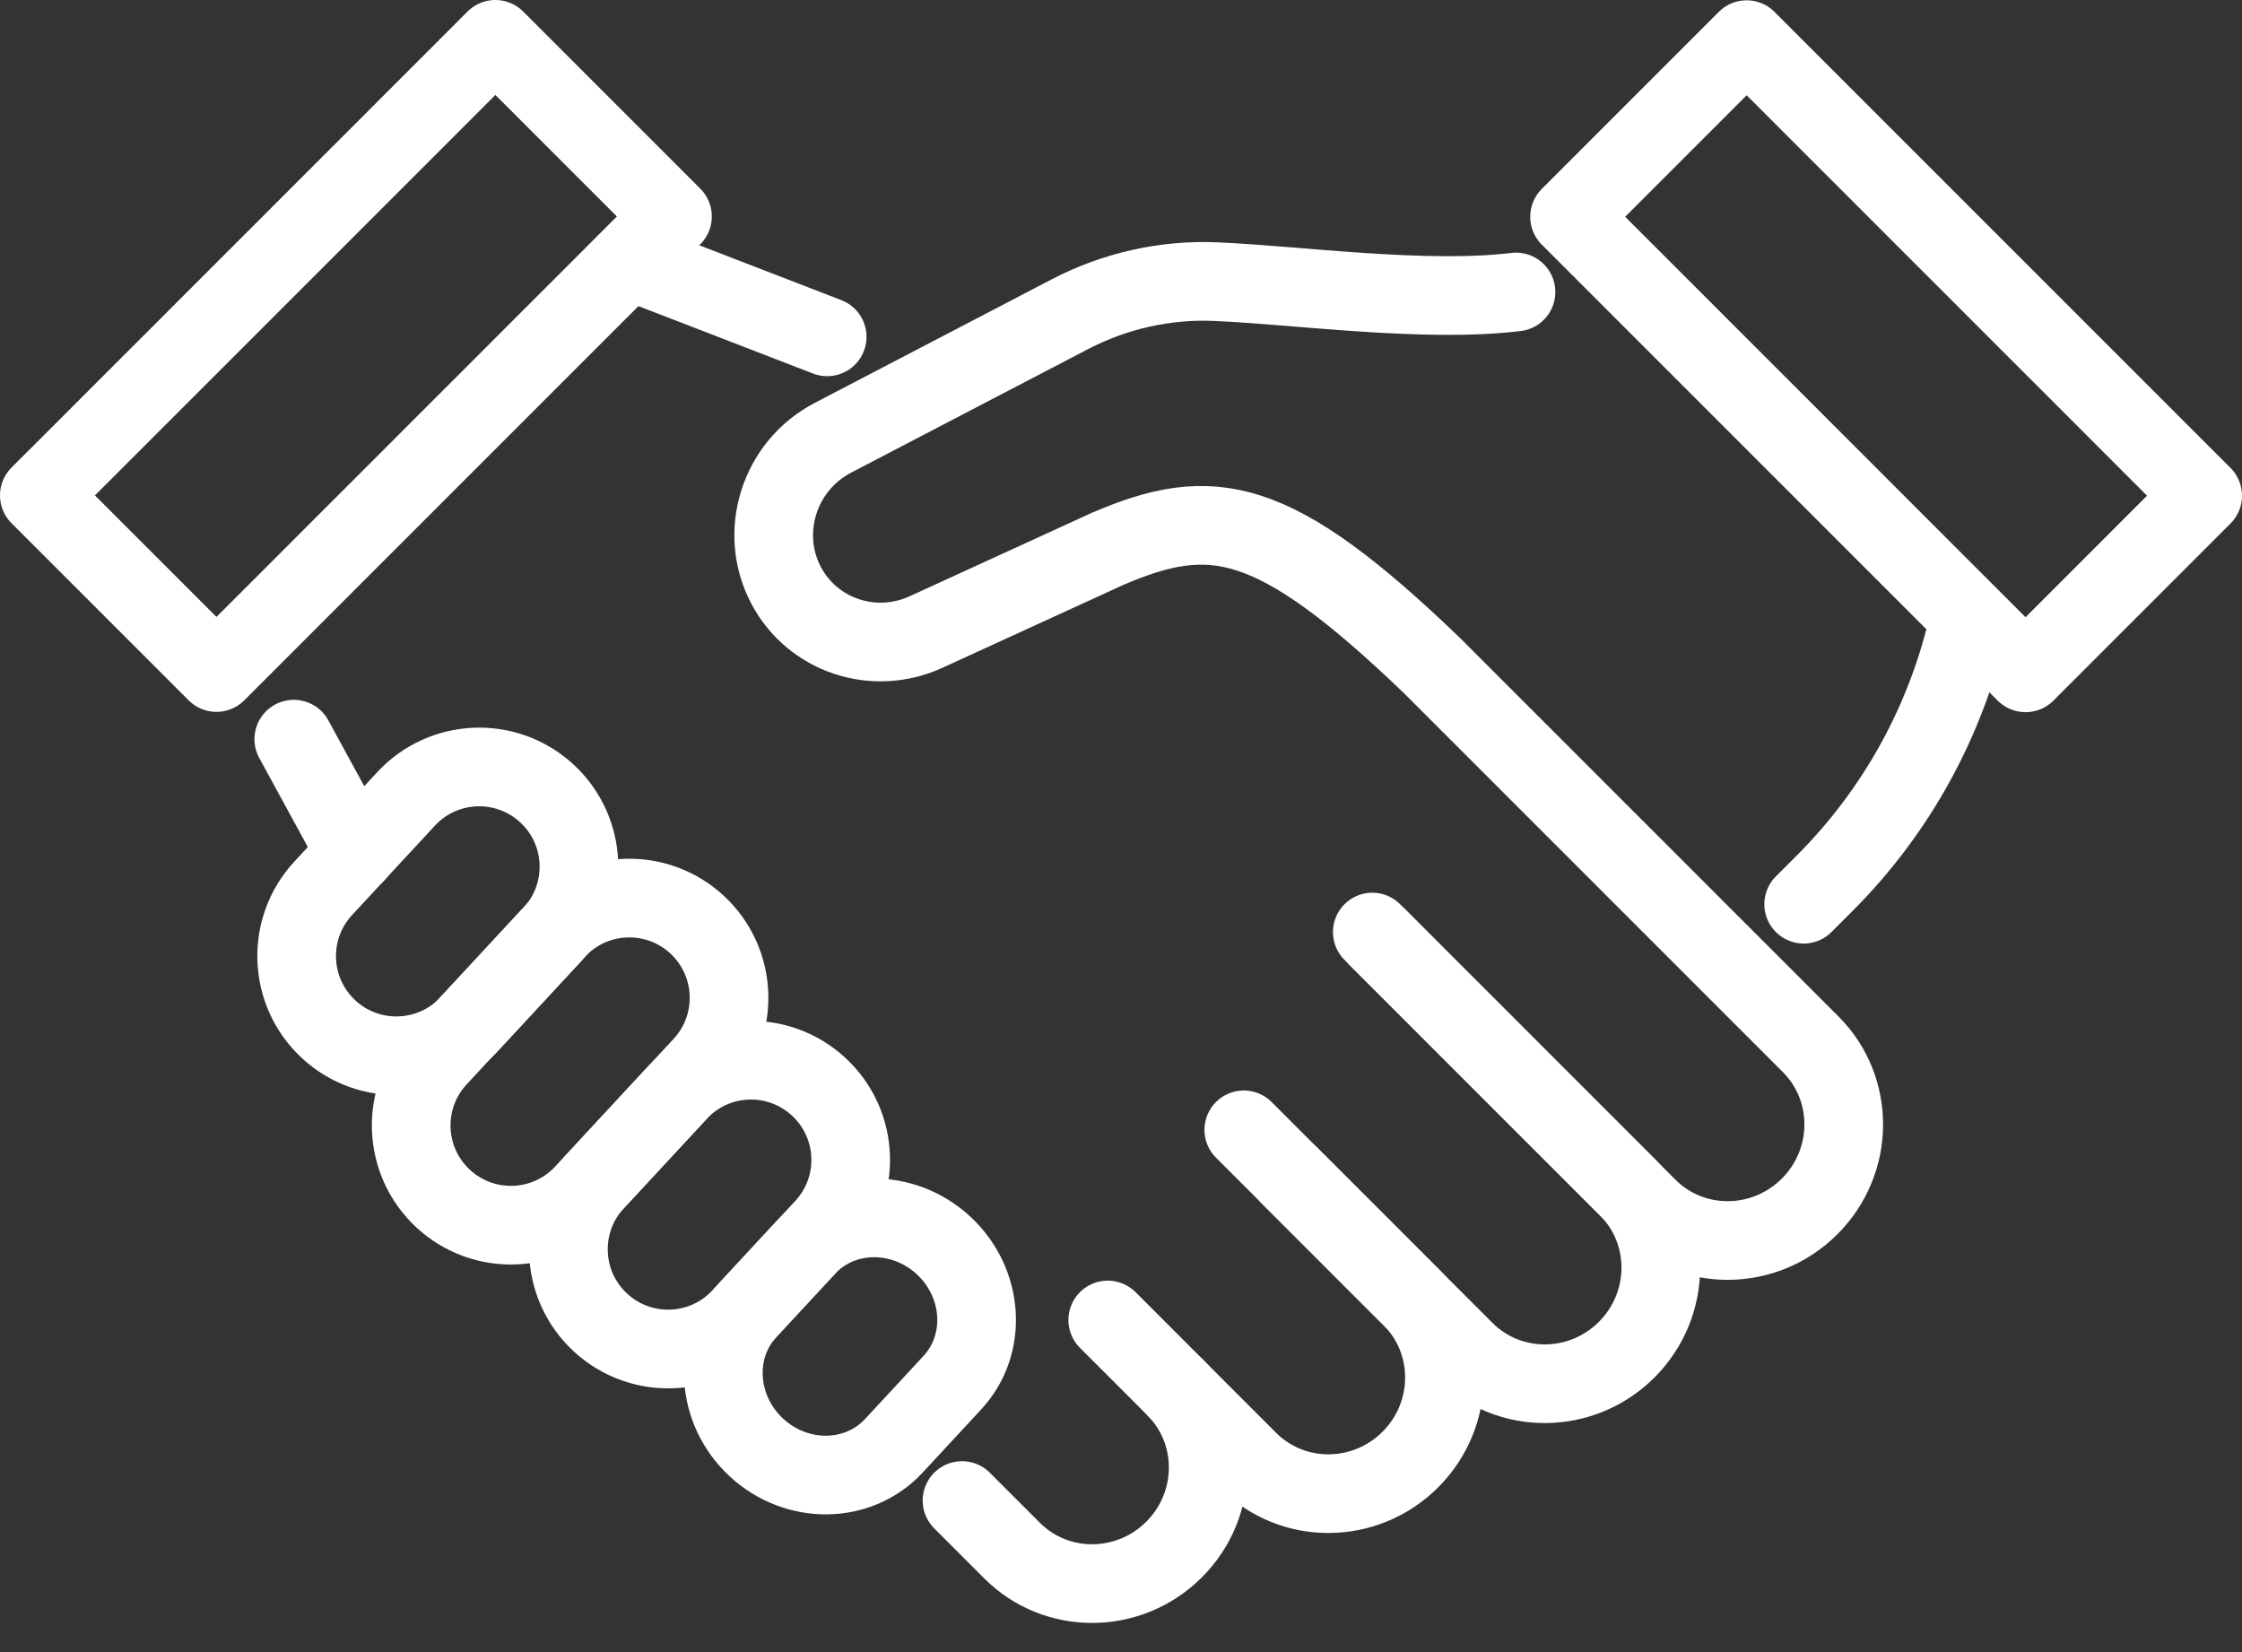 <svg width="57" height="42" viewBox="0 0 57 42" fill="none" xmlns="http://www.w3.org/2000/svg">
<rect x="0" y="0" width="57" height="42" fill="#333333" stroke="none"/>
<path d="M19.008 33.306L20.494 31.705C21.399 30.729 22.964 30.712 23.99 31.663C25.016 32.616 25.115 34.178 24.211 35.152L22.725 36.755C21.82 37.731 20.255 37.748 19.229 36.797C18.203 35.844 18.104 34.282 19.008 33.308V33.306Z" stroke="white" stroke-width="2" stroke-linecap="round" stroke-linejoin="round"/>
<path d="M15.128 30.036L17.234 27.764C18.186 26.738 19.789 26.677 20.817 27.63C21.843 28.582 21.904 30.185 20.951 31.212L18.845 33.484C17.892 34.51 16.289 34.571 15.262 33.618C14.236 32.666 14.175 31.063 15.128 30.036Z" stroke="white" stroke-width="2" stroke-linecap="round" stroke-linejoin="round"/>
<path d="M11.131 26.887L14.141 23.642C15.094 22.616 16.696 22.555 17.724 23.508C18.75 24.461 18.811 26.063 17.858 27.091L14.848 30.336C13.895 31.362 12.293 31.423 11.265 30.47C10.239 29.517 10.178 27.915 11.131 26.887Z" stroke="white" stroke-width="2" stroke-linecap="round" stroke-linejoin="round"/>
<path d="M8.219 22.581L10.325 20.309C11.277 19.283 12.88 19.222 13.908 20.175C14.934 21.127 14.995 22.73 14.042 23.758L11.936 26.029C10.983 27.055 9.38 27.116 8.353 26.164C7.327 25.211 7.266 23.608 8.219 22.581Z" stroke="white" stroke-width="2" stroke-linecap="round" stroke-linejoin="round"/>
<path d="M34.889 23.695L41.385 30.192C42.514 31.321 42.502 33.165 41.357 34.311C40.211 35.456 38.367 35.468 37.238 34.339L32.78 29.881" stroke="white" stroke-width="2" stroke-linecap="round" stroke-linejoin="round"/>
<path d="M31.622 28.723L35.885 32.986C37.014 34.115 37.002 35.959 35.856 37.105C34.711 38.25 32.867 38.263 31.737 37.133L29.877 35.273" stroke="white" stroke-width="2" stroke-linecap="round" stroke-linejoin="round"/>
<path d="M28.163 33.557L29.878 35.273C31.007 36.402 30.995 38.246 29.85 39.392C28.704 40.537 26.86 40.549 25.731 39.42L24.458 38.147" stroke="white" stroke-width="2" stroke-linecap="round" stroke-linejoin="round"/>
<path d="M38.542 7.423C36.225 7.703 32.999 7.25 30.912 7.16C29.627 7.104 28.347 7.392 27.199 7.989L21.178 11.128C19.806 11.843 19.271 13.538 19.99 14.889C20.667 16.159 22.22 16.673 23.542 16.068L28.153 13.956C30.813 12.811 32.374 13.053 36.383 16.897L46.036 26.55C47.165 27.68 47.153 29.524 46.008 30.669C44.862 31.815 43.018 31.827 41.889 30.698L35.049 23.858" stroke="white" stroke-width="2" stroke-linecap="round" stroke-linejoin="round"/>
<path d="M16.05 6.64L21.03 8.563" stroke="white" stroke-width="2" stroke-linecap="round" stroke-linejoin="round"/>
<path d="M9.049 21.687L7.469 18.791" stroke="white" stroke-width="2" stroke-linecap="round" stroke-linejoin="round"/>
<path d="M50.054 15.789C49.49 18.311 48.22 20.623 46.392 22.451L45.856 22.987" stroke="white" stroke-width="2" stroke-linecap="round" stroke-linejoin="round"/>
<path d="M51.961 8.563L44.406 1.008L39.904 5.511L51.497 17.105L56 12.602L51.961 8.563Z" stroke="white" stroke-width="2" stroke-linecap="round" stroke-linejoin="round"/>
<path d="M9.049 4.546L1 12.594L5.503 17.097L17.097 5.503L12.594 1L9.049 4.546Z" stroke="white" stroke-width="2" stroke-linecap="round" stroke-linejoin="round"/>
</svg>
